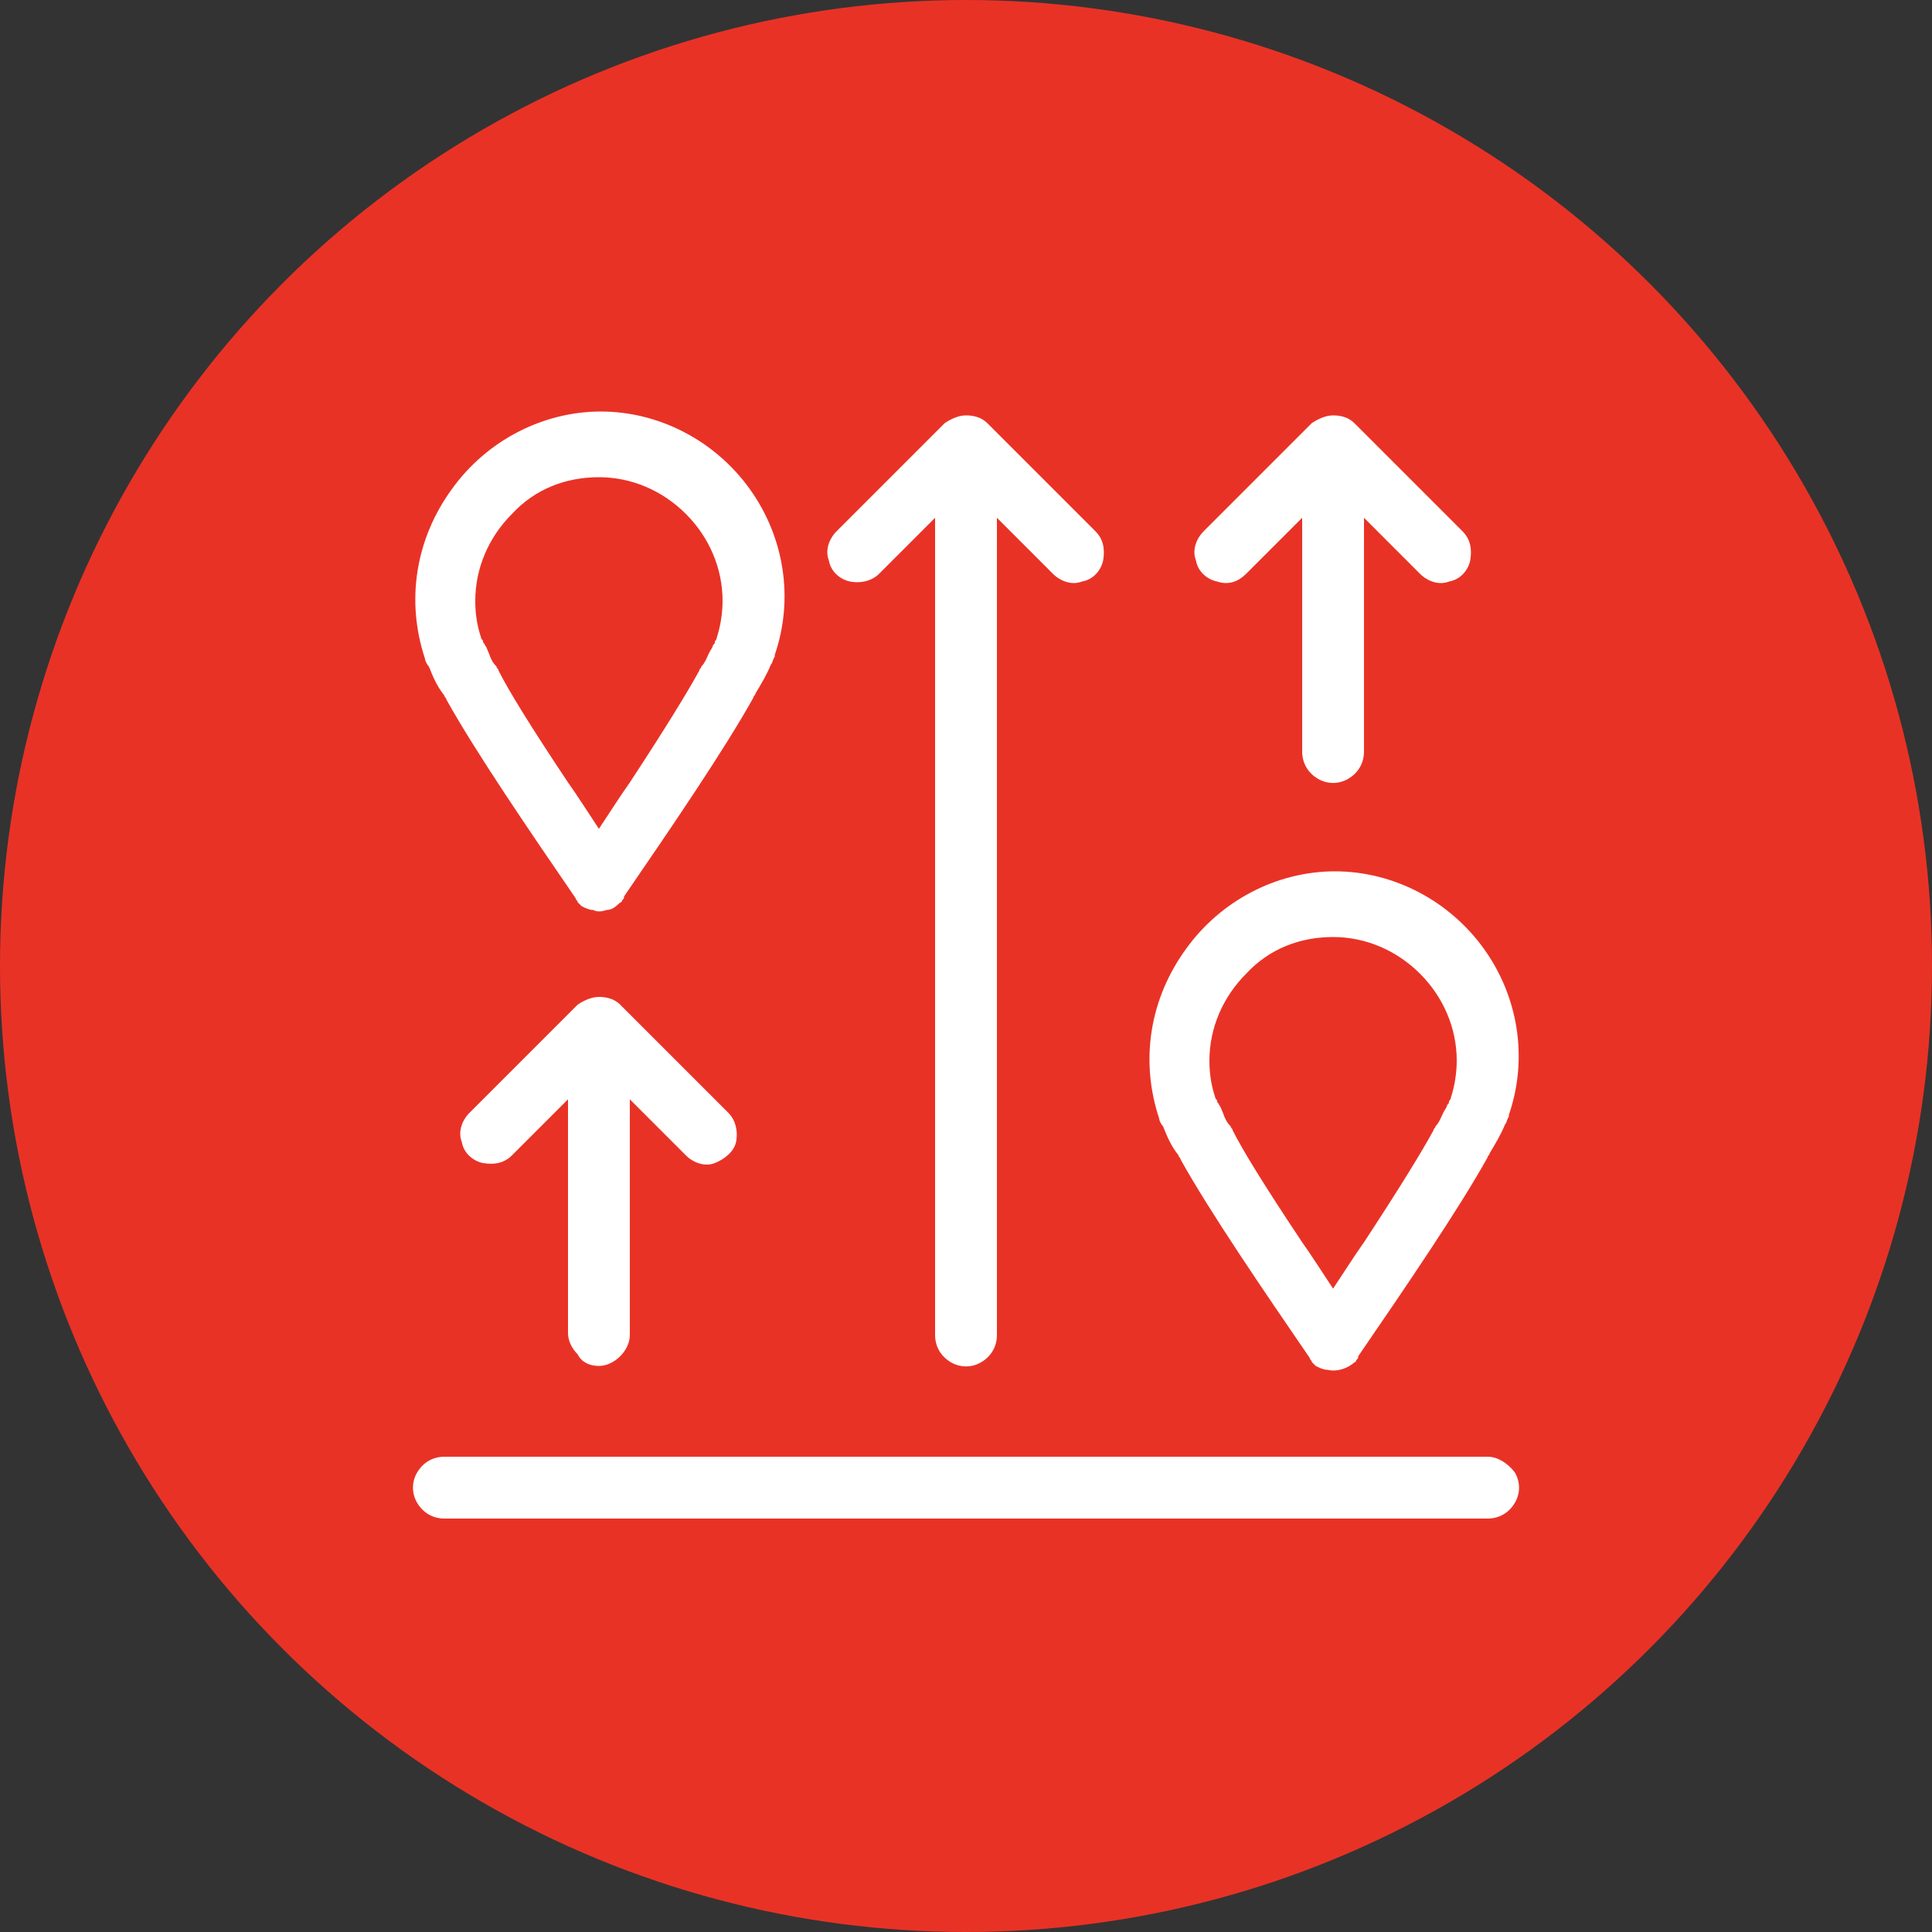 <?xml version="1.0" encoding="utf-8"?>
<!-- Generator: Adobe Illustrator 24.2.0, SVG Export Plug-In . SVG Version: 6.00 Build 0)  -->
<svg version="1.1" id="Layer_1" xmlns="http://www.w3.org/2000/svg" xmlns:xlink="http://www.w3.org/1999/xlink" x="0px" y="0px"
	 viewBox="0 0 100 100" style="enable-background:new 0 0 100 100;" xml:space="preserve">
<rect x="0" y="0" width="100" height="100" fill="#333333" stroke="none"/>
<style type="text/css">
	.st0{fill:#E93226;}
	.st1{fill:#FFFFFF;}
</style>
<circle class="st0" cx="50" cy="50" r="50"/>
<g>
	<path class="st1" d="M60,57.9c0,0.1,0.1,0.3,0.2,0.4c0.2,0.5,0.4,1,0.8,1.5c0,0.1,0.1,0.1,0.1,0.2c1.5,2.7,4.3,6.8,6.7,10.3
		c0,0.1,0.1,0.1,0.1,0.2c0.1,0.1,0.2,0.2,0.2,0.2l0,0c0.2,0.1,0.4,0.2,0.6,0.2c0.4,0.1,0.9,0,1.3-0.3c0.1-0.1,0.2-0.1,0.2-0.2
		c0.1-0.1,0.1-0.1,0.1-0.2c2.4-3.5,5.2-7.6,6.7-10.3c0-0.1,0.1-0.1,0.1-0.2c0.3-0.5,0.6-1,0.8-1.5c0.1-0.1,0.1-0.3,0.2-0.4
		c0,0,0-0.1,0-0.1c1-2.9,0.5-6.1-1.3-8.6c-1.8-2.5-4.7-4-7.7-4s-5.9,1.5-7.7,4C59.5,51.7,59,54.9,60,57.9C60,57.8,60,57.9,60,57.9
		L60,57.9z M69,48.5L69,48.5c1.7,0,3.3,0.7,4.5,1.9c1.2,1.2,1.9,2.8,1.9,4.5c0,0.6-0.1,1.3-0.3,1.9c0,0.1-0.1,0.2-0.1,0.2
		c0,0.1,0,0.1-0.1,0.2c0,0.1-0.1,0.2-0.2,0.4l0,0c-0.1,0.2-0.2,0.5-0.4,0.7c0,0.1-0.1,0.1-0.1,0.2c-0.6,1.1-1.7,2.9-3.6,5.8
		c-0.5,0.7-1,1.5-1.6,2.4c-0.6-0.9-1.1-1.7-1.6-2.4c-2-3-3.1-4.8-3.6-5.8c0-0.1-0.1-0.1-0.1-0.2c-0.2-0.2-0.3-0.4-0.4-0.7
		c-0.1-0.2-0.1-0.3-0.2-0.4l0,0c0-0.1-0.1-0.1-0.1-0.2c0-0.1-0.1-0.1-0.1-0.2c-0.2-0.6-0.3-1.2-0.3-1.9c0-1.7,0.7-3.3,1.9-4.5
		C65.7,49.1,67.3,48.5,69,48.5L69,48.5z"/>
	<path class="st1" d="M22,34.1c0,0.1,0.1,0.3,0.2,0.4c0.2,0.5,0.4,1,0.8,1.5c0,0.1,0.1,0.1,0.1,0.2c1.5,2.7,4.3,6.8,6.7,10.3
		c0,0.1,0.1,0.1,0.1,0.2c0.1,0.1,0.2,0.2,0.2,0.2l0,0l0,0c0.2,0.1,0.4,0.2,0.6,0.2c0.2,0.1,0.4,0.1,0.7,0c0.2,0,0.4-0.1,0.6-0.3
		c0.1-0.1,0.2-0.1,0.2-0.2c0.1-0.1,0.1-0.1,0.1-0.2c2.4-3.5,5.2-7.6,6.7-10.3c0-0.1,0.1-0.1,0.1-0.2c0.3-0.5,0.6-1,0.8-1.5
		c0.1-0.1,0.1-0.3,0.2-0.4c0,0,0-0.1,0-0.1c1-2.9,0.5-6.1-1.3-8.6c-1.8-2.5-4.7-4-7.7-4s-5.9,1.5-7.7,4C21.5,27.9,21,31.1,22,34.1
		C21.9,34.1,22,34.1,22,34.1L22,34.1z M31,24.7c1.7,0,3.3,0.7,4.5,1.9c1.2,1.2,1.9,2.8,1.9,4.5c0,0.6-0.1,1.3-0.3,1.9
		c0,0.1-0.1,0.2-0.1,0.2c0,0.1,0,0.1-0.1,0.2c0,0.1-0.1,0.2-0.2,0.4l0,0c-0.1,0.2-0.2,0.5-0.4,0.7c0,0.1-0.1,0.1-0.1,0.2
		c-0.6,1.1-1.7,2.9-3.6,5.8c-0.5,0.7-1,1.5-1.6,2.4c-0.6-0.9-1.1-1.7-1.6-2.4c-2-3-3.1-4.8-3.6-5.8c0-0.1-0.1-0.1-0.1-0.2
		c-0.2-0.2-0.3-0.4-0.4-0.7c-0.1-0.2-0.1-0.3-0.2-0.4l0,0c0-0.1-0.1-0.1-0.1-0.2c0-0.1-0.1-0.1-0.1-0.2c-0.2-0.6-0.3-1.2-0.3-1.9
		c0-1.7,0.7-3.3,1.9-4.5C27.7,25.3,29.3,24.7,31,24.7L31,24.7z"/>
	<path class="st1" d="M77,75.4H23c-0.6,0-1.1,0.3-1.4,0.8s-0.3,1.1,0,1.6c0.3,0.5,0.8,0.8,1.4,0.8H77c0.6,0,1.1-0.3,1.4-0.8
		c0.3-0.5,0.3-1.1,0-1.6C78,75.7,77.5,75.4,77,75.4z"/>
	<path class="st1" d="M45.5,29.7l2.9-2.9v42.3c0,0.6,0.3,1.1,0.8,1.4c0.5,0.3,1.1,0.3,1.6,0c0.5-0.3,0.8-0.8,0.8-1.4V26.8l2.9,2.9
		c0.4,0.4,1,0.6,1.5,0.4c0.6-0.1,1-0.6,1.1-1.1c0.1-0.6,0-1.1-0.4-1.5l-5.6-5.6c-0.3-0.3-0.7-0.4-1.1-0.4s-0.8,0.2-1.1,0.4l-5.6,5.6
		c-0.4,0.4-0.6,1-0.4,1.5c0.1,0.6,0.6,1,1.1,1.1S45.1,30.1,45.5,29.7L45.5,29.7z"/>
	<path class="st1" d="M64.5,29.7l2.9-2.9v12.1c0,0.6,0.3,1.1,0.8,1.4s1.1,0.3,1.6,0c0.5-0.3,0.8-0.8,0.8-1.4V26.8l2.9,2.9
		c0.4,0.4,1,0.6,1.5,0.4c0.6-0.1,1-0.6,1.1-1.1c0.1-0.6,0-1.1-0.4-1.5l-5.6-5.6c-0.3-0.3-0.7-0.4-1.1-0.4s-0.8,0.2-1.1,0.4l-5.6,5.6
		c-0.4,0.4-0.6,1-0.4,1.5c0.1,0.6,0.6,1,1.1,1.1C63.6,30.3,64.1,30.1,64.5,29.7L64.5,29.7z"/>
	<path class="st1" d="M31,70.7c0.4,0,0.8-0.2,1.1-0.5c0.3-0.3,0.5-0.7,0.5-1.1V56.9l2.9,2.9l0,0c0.4,0.4,1,0.6,1.5,0.4
		c0.5-0.2,1-0.6,1.1-1.1s0-1.1-0.4-1.5L32.1,52c-0.3-0.3-0.7-0.4-1.1-0.4c-0.4,0-0.8,0.2-1.1,0.4l-5.6,5.6c-0.4,0.4-0.6,1-0.4,1.5
		c0.1,0.6,0.6,1,1.1,1.1c0.6,0.1,1.1,0,1.5-0.4l2.9-2.9v12.1c0,0.4,0.2,0.8,0.5,1.1C30.1,70.5,30.5,70.7,31,70.7L31,70.7z"/>
</g>
</svg>

